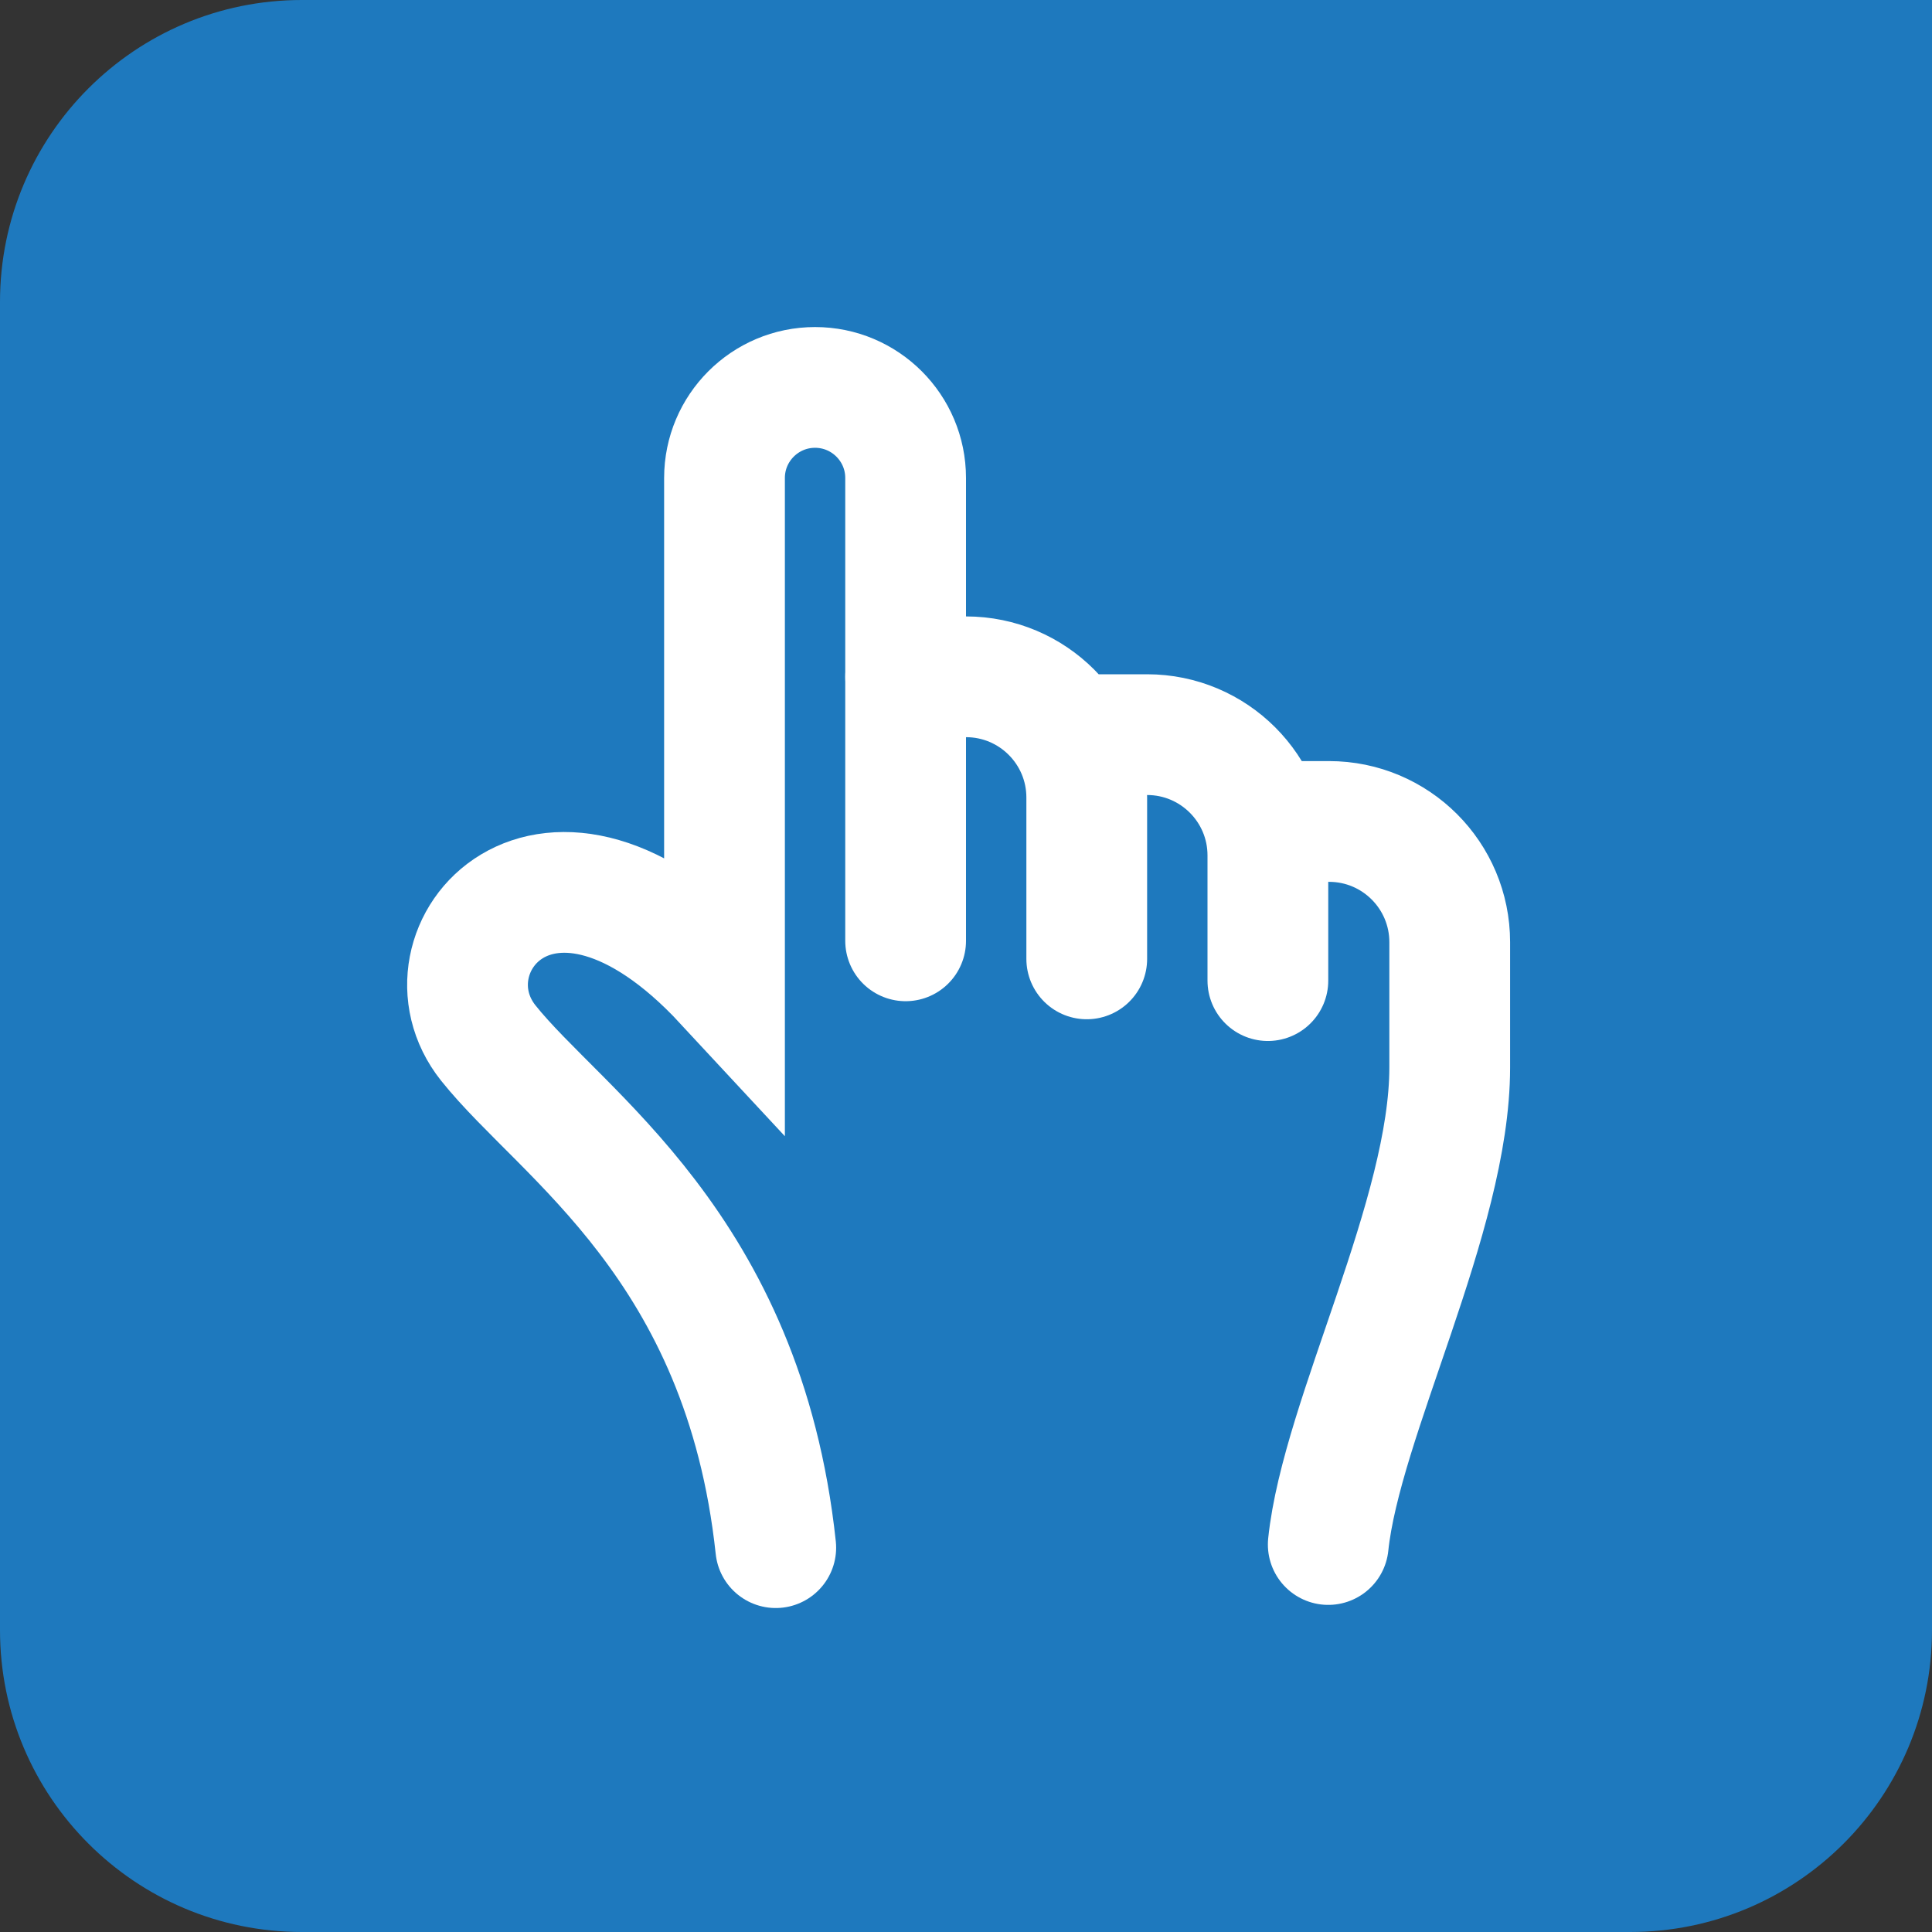<?xml version="1.0" encoding="UTF-8"?> <svg xmlns="http://www.w3.org/2000/svg" width="32" height="32" viewBox="0 0 32 32"><rect x="0" y="0" width="32" height="32" fill="#333333" stroke="none"/> <g fill="none" fill-rule="evenodd"> <path fill="#1E79BE" d="M27,0 L32,0 L32,5 L32,27 C32,29.763 29.761,32 27,32 L5,32 C2.237,32 0,29.761 0,27 L0,5 C0,2.237 2.239,0 5,0 L27,0 Z"></path> <g fill-rule="nonzero" stroke="#FFF" stroke-linecap="round" stroke-width="2" transform="translate(6.8 5.998)"> <path d="M6.049,19.636 C5.515,14.646 2.507,12.805 1.288,11.278 C0.069,9.75 2.253,7.099 5.2,10.274 L5.2,1.919 C5.2,1.091 5.872,0.419 6.7,0.419 L6.7,0.419 C7.528,0.419 8.2,1.091 8.2,1.919 L8.2,9.585"></path> <path d="M8.2 5.212L9.2 5.212C10.305 5.212 11.2 6.107 11.2 7.212L11.2 9.884M11.2 6.17L12.2 6.17C13.305 6.17 14.2 7.066 14.2 8.17L14.2 10.244M14.4 7.608L15.213 7.608C16.317 7.608 17.212 8.503 17.212 9.608 17.212 10.299 17.212 10.99 17.212 11.682 17.212 14.138 15.419 17.488 15.2 19.584"></path> </g> </g> </svg> 